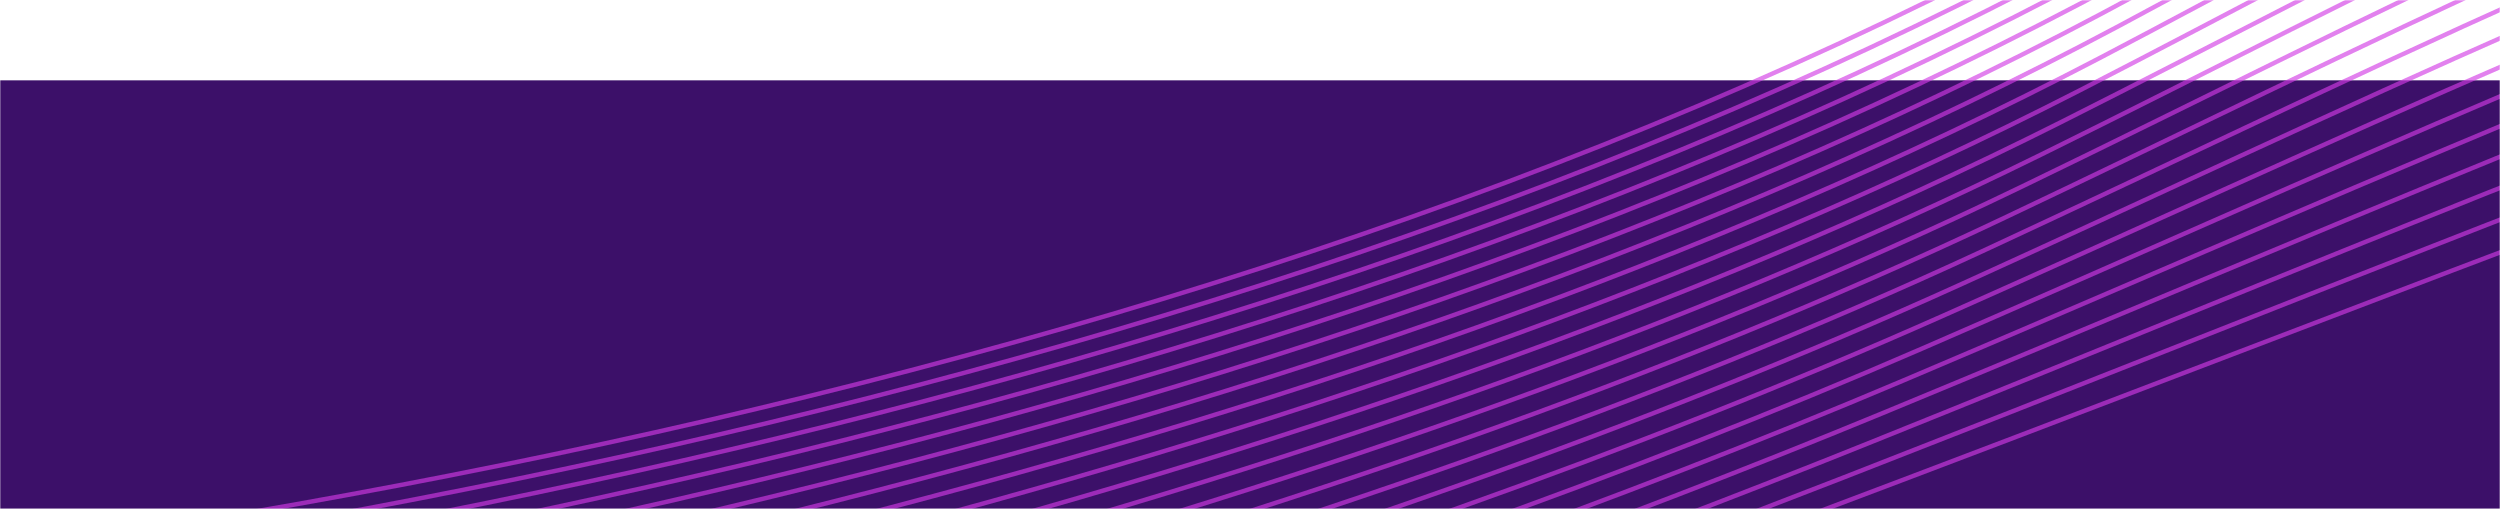 <svg width="1120" height="228" viewBox="0 0 1120 228" fill="none" xmlns="http://www.w3.org/2000/svg">
<mask id="mask0_3221_11971" style="mask-type:alpha" maskUnits="userSpaceOnUse" x="0" y="0" width="1120" height="228">
<rect width="1120" height="228" fill="#6848D3"/>
</mask>
<g mask="url(#mask0_3221_11971)">
<g filter="url(#filter0_d_3221_11971)">
<rect width="1120" height="228" fill="#3C1069"/>
</g>
<g opacity="0.8">
<path opacity="0.8" d="M-1016.89 789.952C1222.13 254.196 1397.84 -226.544 2686.04 -182.976" stroke="#D03AE5" stroke-width="2" stroke-miterlimit="10"/>
<path opacity="0.8" d="M-1025.41 765.716C-214.391 571.655 376.56 389.101 826.01 213.886C1228 57.181 1533.47 -75.776 1888.3 -129.726C2137.21 -167.57 2370.93 -169.336 2680.91 -158.863" stroke="#D03AE5" stroke-width="2" stroke-miterlimit="10"/>
<path opacity="0.8" d="M-1033.94 741.482C-263.462 557.132 365.305 388.036 834.822 199.455C1224.73 42.841 1536.7 -98.306 1905.14 -136.272C2168.65 -163.429 2381.31 -144.705 2675.78 -134.749" stroke="#D03AE5" stroke-width="2" stroke-miterlimit="10"/>
<path opacity="0.8" d="M-1042.46 717.247C-312.532 542.579 354.051 387.123 843.634 184.993C1221.71 28.897 1540.21 -120.531 1921.93 -142.848C2200.22 -159.106 2391.66 -120.075 2670.6 -110.636" stroke="#D03AE5" stroke-width="2" stroke-miterlimit="10"/>
<path opacity="0.8" d="M-1050.98 693.012C-361.602 528.057 342.88 386.423 852.448 170.562C1218.9 15.288 1543.9 -142.422 1938.73 -149.394C2231.91 -154.569 2401.96 -95.413 2665.43 -86.523" stroke="#D03AE5" stroke-width="2" stroke-miterlimit="10"/>
<path opacity="0.8" d="M-1059.55 668.777C-410.714 513.534 331.75 385.905 861.219 156.1C1216.29 2.014 1547.66 -164.038 1955.53 -155.939C2263.73 -149.82 2412.3 -70.782 2660.26 -62.379" stroke="#D03AE5" stroke-width="2" stroke-miterlimit="10"/>
<path opacity="0.8" d="M-1068.07 644.542C-459.783 498.98 320.787 385.57 870.074 141.638C1213.89 -11.048 1551.55 -185.381 1972.33 -162.516C2295.55 -144.949 2422.65 -46.152 2655.13 -38.297" stroke="#D03AE5" stroke-width="2" stroke-miterlimit="10"/>
<path opacity="0.8" d="M-1076.59 620.307C-508.854 484.458 309.905 385.478 878.886 127.207C1211.62 -23.835 1555.36 -206.51 1989.17 -169.031C2327.4 -139.834 2433.03 -21.46 2650 -14.123" stroke="#D03AE5" stroke-width="2" stroke-miterlimit="10"/>
<path opacity="0.8" d="M-1085.12 596.042C-557.965 469.905 299.188 385.6 887.698 112.714C1209.51 -36.47 1559.16 -227.457 2005.97 -175.608C2359.18 -134.628 2443.34 3.14 2644.83 9.959" stroke="#D03AE5" stroke-width="2" stroke-miterlimit="10"/>
<path opacity="0.8" d="M-1093.64 571.807C-607.035 455.382 288.68 385.965 896.512 98.283C1207.52 -48.923 1562.89 -248.252 2022.76 -182.184C2390.91 -129.3 2453.68 27.77 2639.66 34.073" stroke="#D03AE5" stroke-width="2" stroke-miterlimit="10"/>
<path opacity="0.8" d="M-1102.16 547.572C-656.105 440.829 278.378 386.605 905.324 83.821C1205.7 -61.223 1566.53 -268.925 2039.56 -188.761C2422.57 -123.85 2464.02 52.401 2634.49 58.155" stroke="#D03AE5" stroke-width="2" stroke-miterlimit="10"/>
<path opacity="0.8" d="M-1110.69 523.337C-705.175 426.306 268.323 387.518 914.137 69.39C1203.96 -73.371 1570.13 -289.445 2056.36 -195.276C2454.18 -118.218 2474.37 77.093 2629.35 82.329" stroke="#D03AE5" stroke-width="2" stroke-miterlimit="10"/>
<path opacity="0.8" d="M-1119.25 499.103C-754.286 411.784 258.477 388.706 922.908 54.928C1202.31 -85.427 1573.56 -309.934 2073.16 -201.852C2485.74 -112.615 2484.67 101.693 2624.18 106.412" stroke="#D03AE5" stroke-width="2" stroke-miterlimit="10"/>
<path opacity="0.8" d="M-1127.77 474.868C-803.357 397.231 249.002 390.228 931.762 40.467C1200.82 -97.362 1577.04 -330.303 2090 -208.428C2517.23 -106.891 2495.05 126.324 2619.05 130.525" stroke="#D03AE5" stroke-width="2" stroke-miterlimit="10"/>
<path opacity="0.8" d="M-1136.3 450.632C-852.427 382.708 239.899 392.115 940.574 26.035C1199.41 -109.206 1580.35 -350.61 2106.79 -214.944C2548.63 -101.077 2505.4 151.015 2613.88 154.668" stroke="#D03AE5" stroke-width="2" stroke-miterlimit="10"/>
<path opacity="0.8" d="M-1144.82 426.398C-901.496 368.186 231.17 394.338 949.388 11.573C1198.09 -120.957 1583.62 -370.917 2123.59 -221.52C2580 -95.261 2515.74 175.646 2608.71 178.782" stroke="#D03AE5" stroke-width="2" stroke-miterlimit="10"/>
<path opacity="0.8" d="M-1153.34 402.163C-950.567 353.632 222.936 396.987 958.201 -2.858C1196.85 -132.649 1586.76 -391.134 2140.39 -228.066C2611.23 -89.385 2526.08 200.277 2603.54 202.895" stroke="#D03AE5" stroke-width="2" stroke-miterlimit="10"/>
<path opacity="0.8" d="M-1161.87 377.928C-999.679 339.11 215.157 400.093 967.013 -17.32C1195.73 -144.279 1589.9 -411.35 2157.23 -234.612C2642.51 -83.448 2536.43 224.938 2598.45 227.039" stroke="#D03AE5" stroke-width="2" stroke-miterlimit="10"/>
<path opacity="0.8" d="M-1170.39 353.693C-1048.75 324.587 208 403.654 975.868 -31.751C1194.74 -155.849 1592.97 -431.505 2174.07 -241.158C2673.71 -77.511 2546.81 249.568 2593.32 251.151" stroke="#D03AE5" stroke-width="2" stroke-miterlimit="10"/>
<path opacity="0.8" d="M-1178.91 329.458C-1097.82 310.064 201.462 407.765 984.68 -46.213C1193.79 -167.418 1595.95 -451.66 2190.87 -247.734C2704.78 -71.574 2557.16 274.199 2588.15 275.234" stroke="#D03AE5" stroke-width="2" stroke-miterlimit="10"/>
<path opacity="0.8" d="M-1187.48 305.223C-1146.93 295.511 195.67 412.453 993.452 -60.675C1192.88 -178.926 1598.3 -471.024 2207.63 -254.31C2735.36 -64.937 2567.46 298.829 2582.93 299.347" stroke="#D03AE5" stroke-width="2" stroke-miterlimit="10"/>
<path opacity="0.8" d="M-1196 280.988C-1196 280.988 190.705 417.781 1002.26 -75.106C1192.09 -190.405 1601.7 -491.91 2224.42 -260.826C2766.8 -59.548 2577.76 323.491 2577.76 323.491" stroke="#D03AE5" stroke-width="2" stroke-miterlimit="10"/>
</g>
</g>
<defs>
<filter id="filter0_d_3221_11971" x="-27" y="0" width="1174" height="291" filterUnits="userSpaceOnUse" color-interpolation-filters="sRGB">
<feFlood flood-opacity="0" result="BackgroundImageFix"/>
<feColorMatrix in="SourceAlpha" type="matrix" values="0 0 0 0 0 0 0 0 0 0 0 0 0 0 0 0 0 0 127 0" result="hardAlpha"/>
<feMorphology radius="16" operator="erode" in="SourceAlpha" result="effect1_dropShadow_3221_11971"/>
<feOffset dy="36"/>
<feGaussianBlur stdDeviation="21.5"/>
<feColorMatrix type="matrix" values="0 0 0 0 0.086 0 0 0 0 0.133 0 0 0 0 0.255 0 0 0 0.3 0"/>
<feBlend mode="normal" in2="BackgroundImageFix" result="effect1_dropShadow_3221_11971"/>
<feBlend mode="normal" in="SourceGraphic" in2="effect1_dropShadow_3221_11971" result="shape"/>
</filter>
</defs>
</svg>
